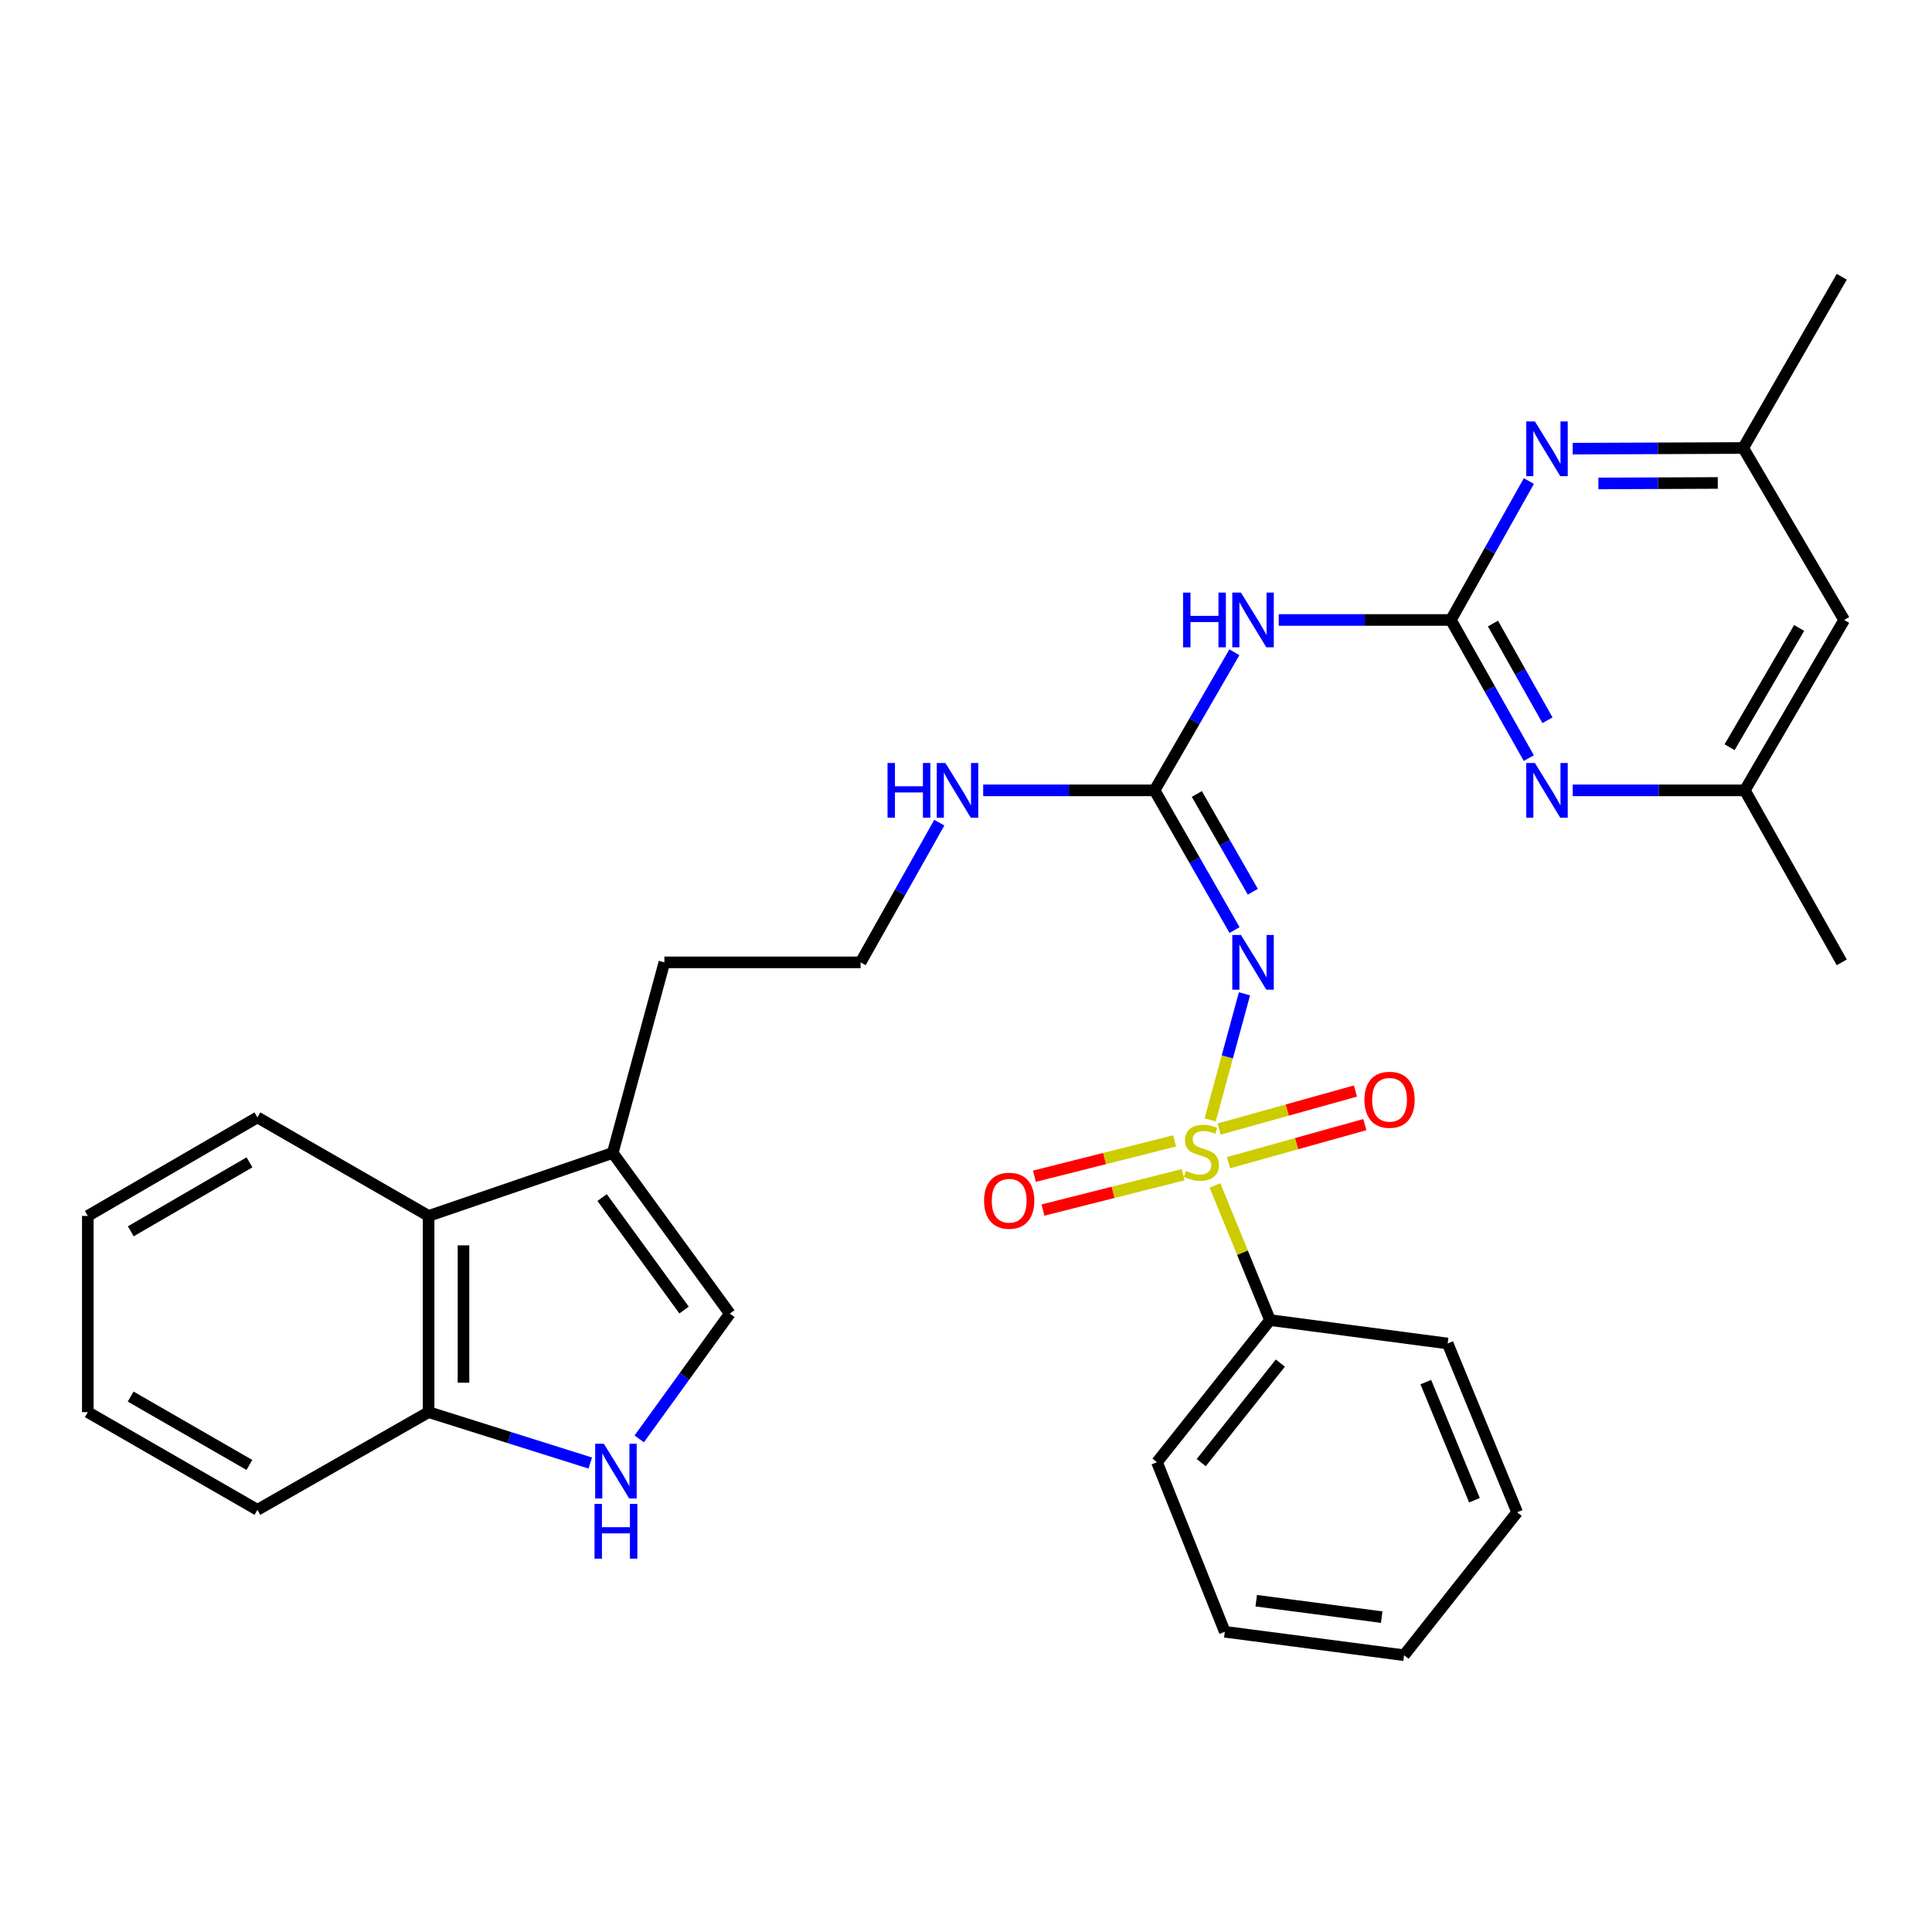 <?xml version='1.0' encoding='iso-8859-1'?>
<svg version='1.1' baseProfile='full'
              xmlns='http://www.w3.org/2000/svg'
                      xmlns:rdkit='http://www.rdkit.org/xml'
                      xmlns:xlink='http://www.w3.org/1999/xlink'
                  xml:space='preserve'
width='1000px' height='1000px' viewBox='0 0 1000 1000'>
<!-- END OF HEADER -->
<rect style='opacity:1.0;fill:#FFFFFF;stroke:none' width='1000' height='1000' x='0' y='0'> </rect>
<path class='bond-0' d='M 626.373,579.674 L 635.259,547.031' style='fill:none;fill-rule:evenodd;stroke:#CCCC00;stroke-width:6px;stroke-linecap:butt;stroke-linejoin:miter;stroke-opacity:1' />
<path class='bond-0' d='M 635.259,547.031 L 644.146,514.388' style='fill:none;fill-rule:evenodd;stroke:#0000FF;stroke-width:6px;stroke-linecap:butt;stroke-linejoin:miter;stroke-opacity:1' />
<path class='bond-10' d='M 607.985,590.521 L 571.7,599.668' style='fill:none;fill-rule:evenodd;stroke:#CCCC00;stroke-width:6px;stroke-linecap:butt;stroke-linejoin:miter;stroke-opacity:1' />
<path class='bond-10' d='M 571.7,599.668 L 535.415,608.814' style='fill:none;fill-rule:evenodd;stroke:#FF0000;stroke-width:6px;stroke-linecap:butt;stroke-linejoin:miter;stroke-opacity:1' />
<path class='bond-10' d='M 612.398,608.028 L 576.113,617.174' style='fill:none;fill-rule:evenodd;stroke:#CCCC00;stroke-width:6px;stroke-linecap:butt;stroke-linejoin:miter;stroke-opacity:1' />
<path class='bond-10' d='M 576.113,617.174 L 539.828,626.32' style='fill:none;fill-rule:evenodd;stroke:#FF0000;stroke-width:6px;stroke-linecap:butt;stroke-linejoin:miter;stroke-opacity:1' />
<path class='bond-11' d='M 635.871,601.795 L 671.15,591.948' style='fill:none;fill-rule:evenodd;stroke:#CCCC00;stroke-width:6px;stroke-linecap:butt;stroke-linejoin:miter;stroke-opacity:1' />
<path class='bond-11' d='M 671.15,591.948 L 706.429,582.102' style='fill:none;fill-rule:evenodd;stroke:#FF0000;stroke-width:6px;stroke-linecap:butt;stroke-linejoin:miter;stroke-opacity:1' />
<path class='bond-11' d='M 631.017,584.405 L 666.296,574.559' style='fill:none;fill-rule:evenodd;stroke:#CCCC00;stroke-width:6px;stroke-linecap:butt;stroke-linejoin:miter;stroke-opacity:1' />
<path class='bond-11' d='M 666.296,574.559 L 701.575,564.713' style='fill:none;fill-rule:evenodd;stroke:#FF0000;stroke-width:6px;stroke-linecap:butt;stroke-linejoin:miter;stroke-opacity:1' />
<path class='bond-12' d='M 628.875,613.567 L 643.114,648.419' style='fill:none;fill-rule:evenodd;stroke:#CCCC00;stroke-width:6px;stroke-linecap:butt;stroke-linejoin:miter;stroke-opacity:1' />
<path class='bond-12' d='M 643.114,648.419 L 657.353,683.271' style='fill:none;fill-rule:evenodd;stroke:#000000;stroke-width:6px;stroke-linecap:butt;stroke-linejoin:miter;stroke-opacity:1' />
<path class='bond-2' d='M 639.001,481.39 L 618.302,445.238' style='fill:none;fill-rule:evenodd;stroke:#0000FF;stroke-width:6px;stroke-linecap:butt;stroke-linejoin:miter;stroke-opacity:1' />
<path class='bond-2' d='M 618.302,445.238 L 597.603,409.087' style='fill:none;fill-rule:evenodd;stroke:#000000;stroke-width:6px;stroke-linecap:butt;stroke-linejoin:miter;stroke-opacity:1' />
<path class='bond-2' d='M 648.459,461.574 L 633.97,436.268' style='fill:none;fill-rule:evenodd;stroke:#0000FF;stroke-width:6px;stroke-linecap:butt;stroke-linejoin:miter;stroke-opacity:1' />
<path class='bond-2' d='M 633.97,436.268 L 619.481,410.962' style='fill:none;fill-rule:evenodd;stroke:#000000;stroke-width:6px;stroke-linecap:butt;stroke-linejoin:miter;stroke-opacity:1' />
<path class='bond-1' d='M 750.974,320.892 L 706.425,320.892' style='fill:none;fill-rule:evenodd;stroke:#000000;stroke-width:6px;stroke-linecap:butt;stroke-linejoin:miter;stroke-opacity:1' />
<path class='bond-1' d='M 706.425,320.892 L 661.876,320.892' style='fill:none;fill-rule:evenodd;stroke:#0000FF;stroke-width:6px;stroke-linecap:butt;stroke-linejoin:miter;stroke-opacity:1' />
<path class='bond-5' d='M 750.974,320.892 L 771.141,356.644' style='fill:none;fill-rule:evenodd;stroke:#000000;stroke-width:6px;stroke-linecap:butt;stroke-linejoin:miter;stroke-opacity:1' />
<path class='bond-5' d='M 771.141,356.644 L 791.308,392.395' style='fill:none;fill-rule:evenodd;stroke:#0000FF;stroke-width:6px;stroke-linecap:butt;stroke-linejoin:miter;stroke-opacity:1' />
<path class='bond-5' d='M 772.749,322.747 L 786.866,347.773' style='fill:none;fill-rule:evenodd;stroke:#000000;stroke-width:6px;stroke-linecap:butt;stroke-linejoin:miter;stroke-opacity:1' />
<path class='bond-5' d='M 786.866,347.773 L 800.983,372.8' style='fill:none;fill-rule:evenodd;stroke:#0000FF;stroke-width:6px;stroke-linecap:butt;stroke-linejoin:miter;stroke-opacity:1' />
<path class='bond-6' d='M 750.974,320.892 L 771.16,284.939' style='fill:none;fill-rule:evenodd;stroke:#000000;stroke-width:6px;stroke-linecap:butt;stroke-linejoin:miter;stroke-opacity:1' />
<path class='bond-6' d='M 771.16,284.939 L 791.347,248.986' style='fill:none;fill-rule:evenodd;stroke:#0000FF;stroke-width:6px;stroke-linecap:butt;stroke-linejoin:miter;stroke-opacity:1' />
<path class='bond-3' d='M 597.603,409.087 L 618.262,373.343' style='fill:none;fill-rule:evenodd;stroke:#000000;stroke-width:6px;stroke-linecap:butt;stroke-linejoin:miter;stroke-opacity:1' />
<path class='bond-3' d='M 618.262,373.343 L 638.921,337.599' style='fill:none;fill-rule:evenodd;stroke:#0000FF;stroke-width:6px;stroke-linecap:butt;stroke-linejoin:miter;stroke-opacity:1' />
<path class='bond-17' d='M 597.603,409.087 L 553.25,409.087' style='fill:none;fill-rule:evenodd;stroke:#000000;stroke-width:6px;stroke-linecap:butt;stroke-linejoin:miter;stroke-opacity:1' />
<path class='bond-17' d='M 553.25,409.087 L 508.897,409.087' style='fill:none;fill-rule:evenodd;stroke:#0000FF;stroke-width:6px;stroke-linecap:butt;stroke-linejoin:miter;stroke-opacity:1' />
<path class='bond-4' d='M 330.864,744.77 L 354.308,712.351' style='fill:none;fill-rule:evenodd;stroke:#0000FF;stroke-width:6px;stroke-linecap:butt;stroke-linejoin:miter;stroke-opacity:1' />
<path class='bond-4' d='M 354.308,712.351 L 377.753,679.931' style='fill:none;fill-rule:evenodd;stroke:#000000;stroke-width:6px;stroke-linecap:butt;stroke-linejoin:miter;stroke-opacity:1' />
<path class='bond-33' d='M 305.524,757.265 L 263.684,744.094' style='fill:none;fill-rule:evenodd;stroke:#0000FF;stroke-width:6px;stroke-linecap:butt;stroke-linejoin:miter;stroke-opacity:1' />
<path class='bond-33' d='M 263.684,744.094 L 221.844,730.924' style='fill:none;fill-rule:evenodd;stroke:#000000;stroke-width:6px;stroke-linecap:butt;stroke-linejoin:miter;stroke-opacity:1' />
<path class='bond-15' d='M 814.023,409.087 L 858.572,409.087' style='fill:none;fill-rule:evenodd;stroke:#0000FF;stroke-width:6px;stroke-linecap:butt;stroke-linejoin:miter;stroke-opacity:1' />
<path class='bond-15' d='M 858.572,409.087 L 903.121,409.087' style='fill:none;fill-rule:evenodd;stroke:#000000;stroke-width:6px;stroke-linecap:butt;stroke-linejoin:miter;stroke-opacity:1' />
<path class='bond-14' d='M 814.003,232.232 L 858.145,232.053' style='fill:none;fill-rule:evenodd;stroke:#0000FF;stroke-width:6px;stroke-linecap:butt;stroke-linejoin:miter;stroke-opacity:1' />
<path class='bond-14' d='M 858.145,232.053 L 902.288,231.875' style='fill:none;fill-rule:evenodd;stroke:#000000;stroke-width:6px;stroke-linecap:butt;stroke-linejoin:miter;stroke-opacity:1' />
<path class='bond-14' d='M 827.319,250.232 L 858.219,250.107' style='fill:none;fill-rule:evenodd;stroke:#0000FF;stroke-width:6px;stroke-linecap:butt;stroke-linejoin:miter;stroke-opacity:1' />
<path class='bond-14' d='M 858.219,250.107 L 889.119,249.982' style='fill:none;fill-rule:evenodd;stroke:#000000;stroke-width:6px;stroke-linecap:butt;stroke-linejoin:miter;stroke-opacity:1' />
<path class='bond-7' d='M 377.753,679.931 L 317.151,596.751' style='fill:none;fill-rule:evenodd;stroke:#000000;stroke-width:6px;stroke-linecap:butt;stroke-linejoin:miter;stroke-opacity:1' />
<path class='bond-7' d='M 354.07,678.085 L 311.649,619.859' style='fill:none;fill-rule:evenodd;stroke:#000000;stroke-width:6px;stroke-linecap:butt;stroke-linejoin:miter;stroke-opacity:1' />
<path class='bond-8' d='M 317.151,596.751 L 343.881,498.114' style='fill:none;fill-rule:evenodd;stroke:#000000;stroke-width:6px;stroke-linecap:butt;stroke-linejoin:miter;stroke-opacity:1' />
<path class='bond-9' d='M 317.151,596.751 L 221.844,629.359' style='fill:none;fill-rule:evenodd;stroke:#000000;stroke-width:6px;stroke-linecap:butt;stroke-linejoin:miter;stroke-opacity:1' />
<path class='bond-13' d='M 221.844,629.359 L 221.844,730.924' style='fill:none;fill-rule:evenodd;stroke:#000000;stroke-width:6px;stroke-linecap:butt;stroke-linejoin:miter;stroke-opacity:1' />
<path class='bond-13' d='M 239.899,644.593 L 239.899,715.689' style='fill:none;fill-rule:evenodd;stroke:#000000;stroke-width:6px;stroke-linecap:butt;stroke-linejoin:miter;stroke-opacity:1' />
<path class='bond-20' d='M 221.844,629.359 L 133.238,578.365' style='fill:none;fill-rule:evenodd;stroke:#000000;stroke-width:6px;stroke-linecap:butt;stroke-linejoin:miter;stroke-opacity:1' />
<path class='bond-22' d='M 657.353,683.271 L 598.847,756.842' style='fill:none;fill-rule:evenodd;stroke:#000000;stroke-width:6px;stroke-linecap:butt;stroke-linejoin:miter;stroke-opacity:1' />
<path class='bond-22' d='M 662.708,705.543 L 621.754,757.043' style='fill:none;fill-rule:evenodd;stroke:#000000;stroke-width:6px;stroke-linecap:butt;stroke-linejoin:miter;stroke-opacity:1' />
<path class='bond-23' d='M 657.353,683.271 L 749.299,695.397' style='fill:none;fill-rule:evenodd;stroke:#000000;stroke-width:6px;stroke-linecap:butt;stroke-linejoin:miter;stroke-opacity:1' />
<path class='bond-21' d='M 221.844,730.924 L 133.238,781.486' style='fill:none;fill-rule:evenodd;stroke:#000000;stroke-width:6px;stroke-linecap:butt;stroke-linejoin:miter;stroke-opacity:1' />
<path class='bond-16' d='M 902.288,231.875 L 954.545,320.892' style='fill:none;fill-rule:evenodd;stroke:#000000;stroke-width:6px;stroke-linecap:butt;stroke-linejoin:miter;stroke-opacity:1' />
<path class='bond-24' d='M 902.288,231.875 L 953.292,143.258' style='fill:none;fill-rule:evenodd;stroke:#000000;stroke-width:6px;stroke-linecap:butt;stroke-linejoin:miter;stroke-opacity:1' />
<path class='bond-25' d='M 903.121,409.087 L 953.292,498.114' style='fill:none;fill-rule:evenodd;stroke:#000000;stroke-width:6px;stroke-linecap:butt;stroke-linejoin:miter;stroke-opacity:1' />
<path class='bond-32' d='M 903.121,409.087 L 954.545,320.892' style='fill:none;fill-rule:evenodd;stroke:#000000;stroke-width:6px;stroke-linecap:butt;stroke-linejoin:miter;stroke-opacity:1' />
<path class='bond-32' d='M 895.238,386.764 L 931.235,325.027' style='fill:none;fill-rule:evenodd;stroke:#000000;stroke-width:6px;stroke-linecap:butt;stroke-linejoin:miter;stroke-opacity:1' />
<path class='bond-18' d='M 486.191,425.801 L 465.824,461.958' style='fill:none;fill-rule:evenodd;stroke:#0000FF;stroke-width:6px;stroke-linecap:butt;stroke-linejoin:miter;stroke-opacity:1' />
<path class='bond-18' d='M 465.824,461.958 L 445.456,498.114' style='fill:none;fill-rule:evenodd;stroke:#000000;stroke-width:6px;stroke-linecap:butt;stroke-linejoin:miter;stroke-opacity:1' />
<path class='bond-19' d='M 445.456,498.114 L 343.881,498.114' style='fill:none;fill-rule:evenodd;stroke:#000000;stroke-width:6px;stroke-linecap:butt;stroke-linejoin:miter;stroke-opacity:1' />
<path class='bond-26' d='M 133.238,578.365 L 45.455,629.359' style='fill:none;fill-rule:evenodd;stroke:#000000;stroke-width:6px;stroke-linecap:butt;stroke-linejoin:miter;stroke-opacity:1' />
<path class='bond-26' d='M 129.139,601.626 L 67.691,637.321' style='fill:none;fill-rule:evenodd;stroke:#000000;stroke-width:6px;stroke-linecap:butt;stroke-linejoin:miter;stroke-opacity:1' />
<path class='bond-34' d='M 133.238,781.486 L 45.455,730.924' style='fill:none;fill-rule:evenodd;stroke:#000000;stroke-width:6px;stroke-linecap:butt;stroke-linejoin:miter;stroke-opacity:1' />
<path class='bond-34' d='M 129.082,758.257 L 67.633,722.863' style='fill:none;fill-rule:evenodd;stroke:#000000;stroke-width:6px;stroke-linecap:butt;stroke-linejoin:miter;stroke-opacity:1' />
<path class='bond-29' d='M 598.847,756.842 L 633.962,844.605' style='fill:none;fill-rule:evenodd;stroke:#000000;stroke-width:6px;stroke-linecap:butt;stroke-linejoin:miter;stroke-opacity:1' />
<path class='bond-28' d='M 749.299,695.397 L 785.267,782.749' style='fill:none;fill-rule:evenodd;stroke:#000000;stroke-width:6px;stroke-linecap:butt;stroke-linejoin:miter;stroke-opacity:1' />
<path class='bond-28' d='M 738,715.374 L 763.177,776.521' style='fill:none;fill-rule:evenodd;stroke:#000000;stroke-width:6px;stroke-linecap:butt;stroke-linejoin:miter;stroke-opacity:1' />
<path class='bond-27' d='M 45.455,629.359 L 45.455,730.924' style='fill:none;fill-rule:evenodd;stroke:#000000;stroke-width:6px;stroke-linecap:butt;stroke-linejoin:miter;stroke-opacity:1' />
<path class='bond-30' d='M 785.267,782.749 L 726.741,856.742' style='fill:none;fill-rule:evenodd;stroke:#000000;stroke-width:6px;stroke-linecap:butt;stroke-linejoin:miter;stroke-opacity:1' />
<path class='bond-31' d='M 633.962,844.605 L 726.741,856.742' style='fill:none;fill-rule:evenodd;stroke:#000000;stroke-width:6px;stroke-linecap:butt;stroke-linejoin:miter;stroke-opacity:1' />
<path class='bond-31' d='M 650.221,828.524 L 715.166,837.019' style='fill:none;fill-rule:evenodd;stroke:#000000;stroke-width:6px;stroke-linecap:butt;stroke-linejoin:miter;stroke-opacity:1' />
<path  class='atom-0' d='M 613.836 606.059
Q 614.156 606.179, 615.476 606.739
Q 616.796 607.299, 618.236 607.659
Q 619.716 607.979, 621.156 607.979
Q 623.836 607.979, 625.396 606.699
Q 626.956 605.379, 626.956 603.099
Q 626.956 601.539, 626.156 600.579
Q 625.396 599.619, 624.196 599.099
Q 622.996 598.579, 620.996 597.979
Q 618.476 597.219, 616.956 596.499
Q 615.476 595.779, 614.396 594.259
Q 613.356 592.739, 613.356 590.179
Q 613.356 586.619, 615.756 584.419
Q 618.196 582.219, 622.996 582.219
Q 626.276 582.219, 629.996 583.779
L 629.076 586.859
Q 625.676 585.459, 623.116 585.459
Q 620.356 585.459, 618.836 586.619
Q 617.316 587.739, 617.356 589.699
Q 617.356 591.219, 618.116 592.139
Q 618.916 593.059, 620.036 593.579
Q 621.196 594.099, 623.116 594.699
Q 625.676 595.499, 627.196 596.299
Q 628.716 597.099, 629.796 598.739
Q 630.916 600.339, 630.916 603.099
Q 630.916 607.019, 628.276 609.139
Q 625.676 611.219, 621.316 611.219
Q 618.796 611.219, 616.876 610.659
Q 614.996 610.139, 612.756 609.219
L 613.836 606.059
' fill='#CCCC00'/>
<path  class='atom-1' d='M 642.316 483.954
L 651.596 498.954
Q 652.516 500.434, 653.996 503.114
Q 655.476 505.794, 655.556 505.954
L 655.556 483.954
L 659.316 483.954
L 659.316 512.274
L 655.436 512.274
L 645.476 495.874
Q 644.316 493.954, 643.076 491.754
Q 641.876 489.554, 641.516 488.874
L 641.516 512.274
L 637.836 512.274
L 637.836 483.954
L 642.316 483.954
' fill='#0000FF'/>
<path  class='atom-4' d='M 612.356 306.732
L 616.196 306.732
L 616.196 318.772
L 630.676 318.772
L 630.676 306.732
L 634.516 306.732
L 634.516 335.052
L 630.676 335.052
L 630.676 321.972
L 616.196 321.972
L 616.196 335.052
L 612.356 335.052
L 612.356 306.732
' fill='#0000FF'/>
<path  class='atom-4' d='M 642.316 306.732
L 651.596 321.732
Q 652.516 323.212, 653.996 325.892
Q 655.476 328.572, 655.556 328.732
L 655.556 306.732
L 659.316 306.732
L 659.316 335.052
L 655.436 335.052
L 645.476 318.652
Q 644.316 316.732, 643.076 314.532
Q 641.876 312.332, 641.516 311.652
L 641.516 335.052
L 637.836 335.052
L 637.836 306.732
L 642.316 306.732
' fill='#0000FF'/>
<path  class='atom-5' d='M 312.546 747.285
L 321.826 762.285
Q 322.746 763.765, 324.226 766.445
Q 325.706 769.125, 325.786 769.285
L 325.786 747.285
L 329.546 747.285
L 329.546 775.605
L 325.666 775.605
L 315.706 759.205
Q 314.546 757.285, 313.306 755.085
Q 312.106 752.885, 311.746 752.205
L 311.746 775.605
L 308.066 775.605
L 308.066 747.285
L 312.546 747.285
' fill='#0000FF'/>
<path  class='atom-5' d='M 307.726 778.437
L 311.566 778.437
L 311.566 790.477
L 326.046 790.477
L 326.046 778.437
L 329.886 778.437
L 329.886 806.757
L 326.046 806.757
L 326.046 793.677
L 311.566 793.677
L 311.566 806.757
L 307.726 806.757
L 307.726 778.437
' fill='#0000FF'/>
<path  class='atom-6' d='M 794.463 394.927
L 803.743 409.927
Q 804.663 411.407, 806.143 414.087
Q 807.623 416.767, 807.703 416.927
L 807.703 394.927
L 811.463 394.927
L 811.463 423.247
L 807.583 423.247
L 797.623 406.847
Q 796.463 404.927, 795.223 402.727
Q 794.023 400.527, 793.663 399.847
L 793.663 423.247
L 789.983 423.247
L 789.983 394.927
L 794.463 394.927
' fill='#0000FF'/>
<path  class='atom-7' d='M 794.463 218.126
L 803.743 233.126
Q 804.663 234.606, 806.143 237.286
Q 807.623 239.966, 807.703 240.126
L 807.703 218.126
L 811.463 218.126
L 811.463 246.446
L 807.583 246.446
L 797.623 230.046
Q 796.463 228.126, 795.223 225.926
Q 794.023 223.726, 793.663 223.046
L 793.663 246.446
L 789.983 246.446
L 789.983 218.126
L 794.463 218.126
' fill='#0000FF'/>
<path  class='atom-11' d='M 509.357 621.495
Q 509.357 614.695, 512.717 610.895
Q 516.077 607.095, 522.357 607.095
Q 528.637 607.095, 531.997 610.895
Q 535.357 614.695, 535.357 621.495
Q 535.357 628.375, 531.957 632.295
Q 528.557 636.175, 522.357 636.175
Q 516.117 636.175, 512.717 632.295
Q 509.357 628.415, 509.357 621.495
M 522.357 632.975
Q 526.677 632.975, 528.997 630.095
Q 531.357 627.175, 531.357 621.495
Q 531.357 615.935, 528.997 613.135
Q 526.677 610.295, 522.357 610.295
Q 518.037 610.295, 515.677 613.095
Q 513.357 615.895, 513.357 621.495
Q 513.357 627.215, 515.677 630.095
Q 518.037 632.975, 522.357 632.975
' fill='#FF0000'/>
<path  class='atom-12' d='M 706.229 569.238
Q 706.229 562.438, 709.589 558.638
Q 712.949 554.838, 719.229 554.838
Q 725.509 554.838, 728.869 558.638
Q 732.229 562.438, 732.229 569.238
Q 732.229 576.118, 728.829 580.038
Q 725.429 583.918, 719.229 583.918
Q 712.989 583.918, 709.589 580.038
Q 706.229 576.158, 706.229 569.238
M 719.229 580.718
Q 723.549 580.718, 725.869 577.838
Q 728.229 574.918, 728.229 569.238
Q 728.229 563.678, 725.869 560.878
Q 723.549 558.038, 719.229 558.038
Q 714.909 558.038, 712.549 560.838
Q 710.229 563.638, 710.229 569.238
Q 710.229 574.958, 712.549 577.838
Q 714.909 580.718, 719.229 580.718
' fill='#FF0000'/>
<path  class='atom-18' d='M 459.387 394.927
L 463.227 394.927
L 463.227 406.967
L 477.707 406.967
L 477.707 394.927
L 481.547 394.927
L 481.547 423.247
L 477.707 423.247
L 477.707 410.167
L 463.227 410.167
L 463.227 423.247
L 459.387 423.247
L 459.387 394.927
' fill='#0000FF'/>
<path  class='atom-18' d='M 489.347 394.927
L 498.627 409.927
Q 499.547 411.407, 501.027 414.087
Q 502.507 416.767, 502.587 416.927
L 502.587 394.927
L 506.347 394.927
L 506.347 423.247
L 502.467 423.247
L 492.507 406.847
Q 491.347 404.927, 490.107 402.727
Q 488.907 400.527, 488.547 399.847
L 488.547 423.247
L 484.867 423.247
L 484.867 394.927
L 489.347 394.927
' fill='#0000FF'/>
</svg>
